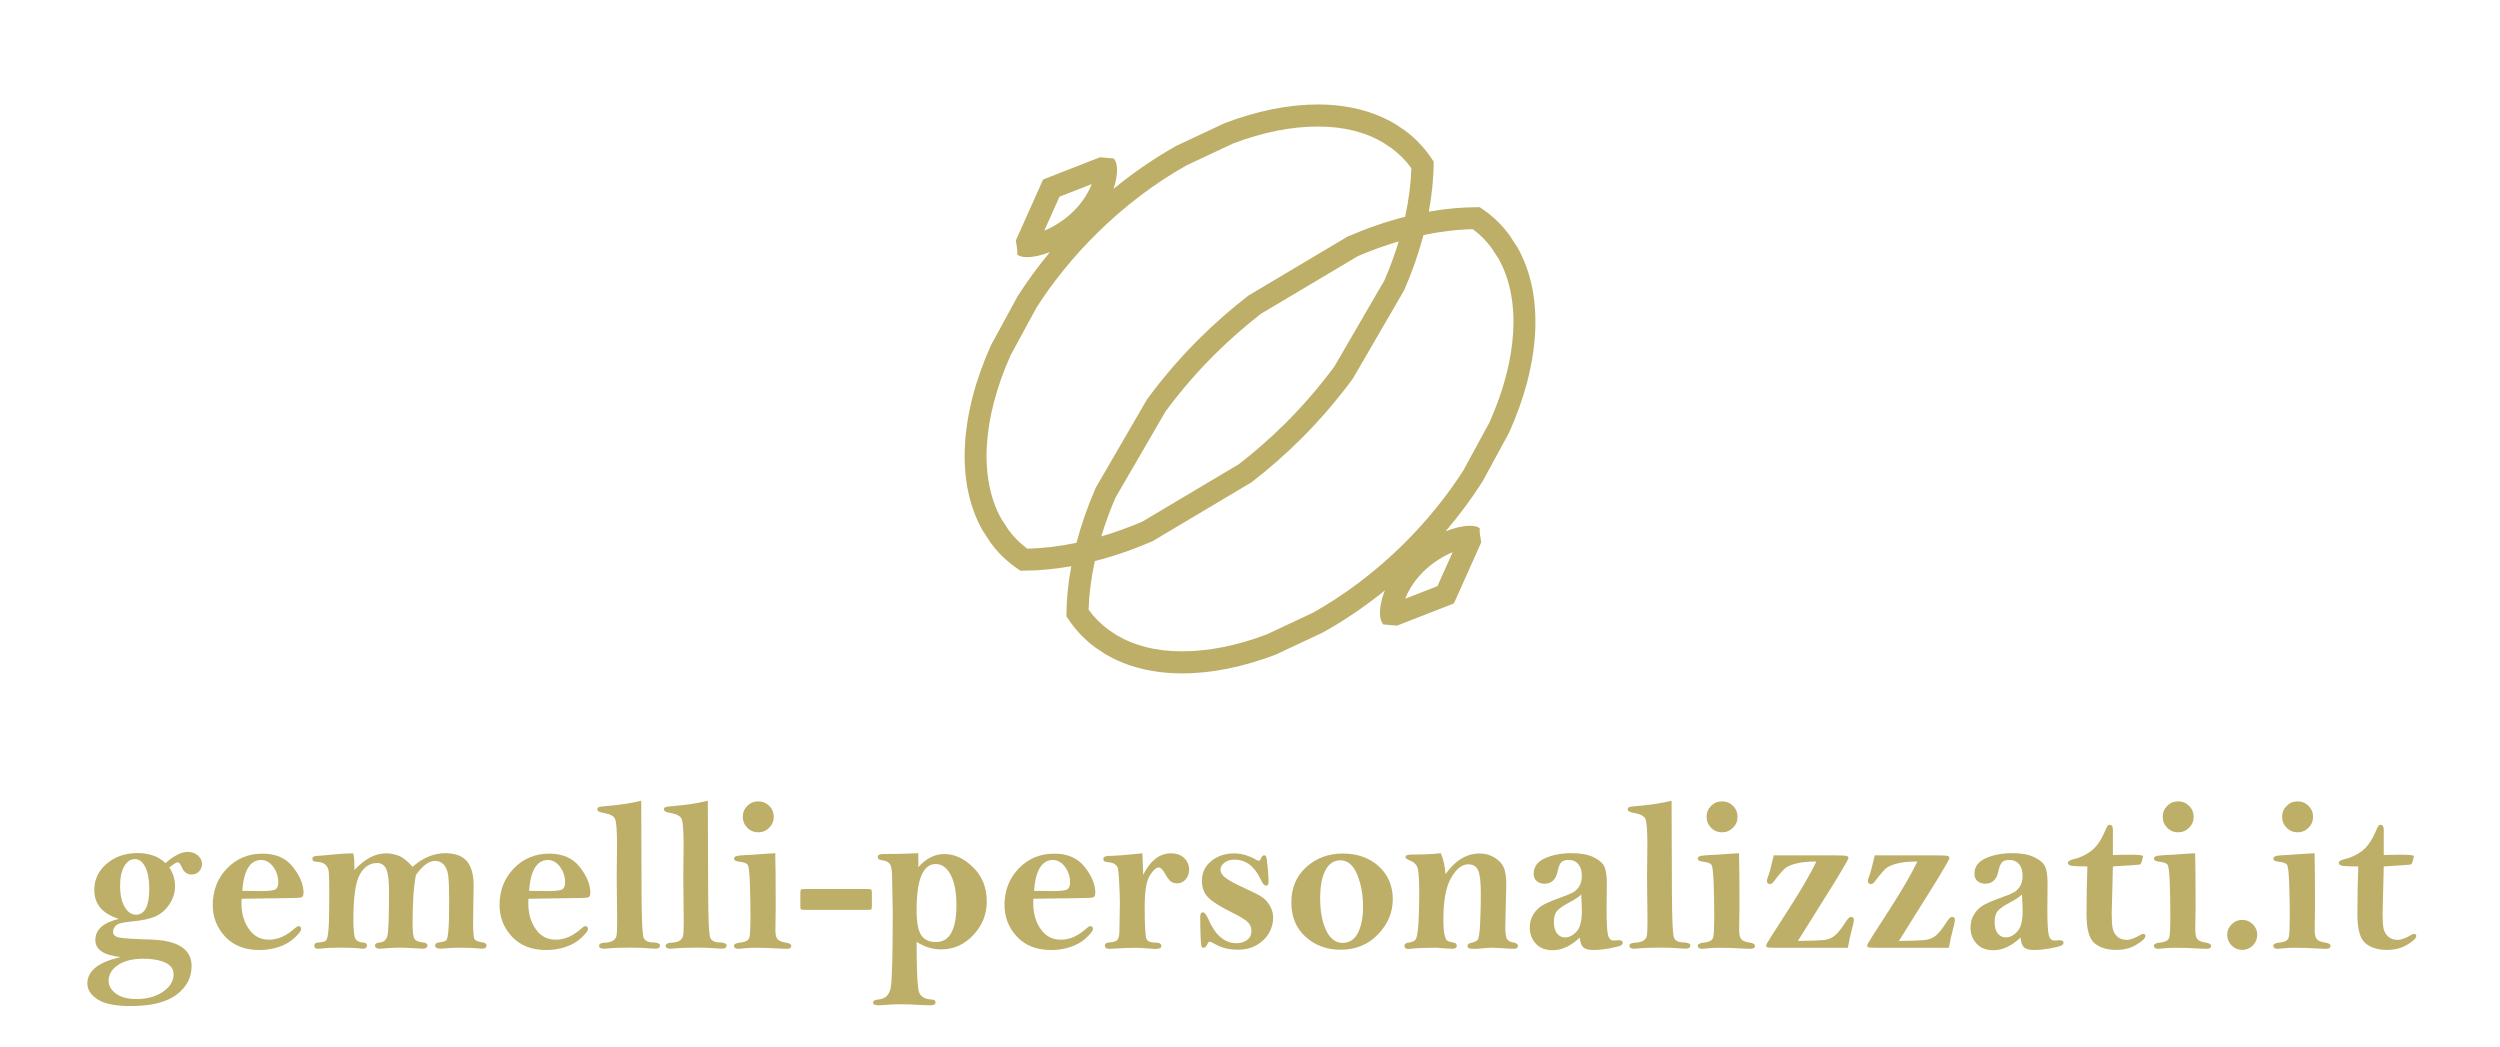 <?xml version="1.0" encoding="UTF-8"?>
<svg id="Ebene_2" data-name="Ebene 2" xmlns="http://www.w3.org/2000/svg" viewBox="0 0 793.66 332.44">
  <defs>
    <style>
      .cls-1 {
        fill: #bdae68;
      }
    </style>
  </defs>
  <path class="cls-1" d="m59.58,270.45c-2,0-4.35,1.18-7.04,3.55-1.12-1.07-2.41-1.87-3.89-2.39-1.48-.52-3.14-.79-4.99-.79-3.87,0-7.13,1.12-9.77,3.37-2.64,2.24-3.96,5.02-3.96,8.32,0,2.28.65,4.18,1.96,5.71,1.31,1.53,3.26,2.69,5.86,3.49-2.48.59-4.35,1.45-5.6,2.56-1.25,1.11-1.88,2.49-1.88,4.13,0,1.55.67,2.77,2.01,3.67,1.34.9,3.36,1.48,6.04,1.76-3.53.8-6.18,1.89-7.94,3.29s-2.65,3.11-2.65,5.14c0,1.91,1.08,3.58,3.24,5,2.16,1.42,5.68,2.13,10.55,2.13,6.47,0,11.3-1.2,14.5-3.6,3.2-2.4,4.8-5.42,4.8-9.07,0-5.35-4.28-8.16-12.84-8.44-5.58-.16-8.98-.38-10.21-.65-1.25-.27-1.88-.87-1.88-1.78,0-.75.31-1.43.92-2.05s2.27-1.01,5.02-1.26c3.21-.3,5.69-.82,7.43-1.57,1.74-.75,3.23-2.02,4.46-3.81,1.23-1.79,1.84-3.75,1.84-5.89s-.6-4.05-1.81-5.87c1.32-1.09,2.22-1.64,2.7-1.64.41,0,.83.51,1.26,1.54.64,1.55,1.67,2.32,3.11,2.32,1.02,0,1.83-.35,2.42-1.04s.89-1.46.89-2.31c0-1-.43-1.89-1.28-2.66-.85-.77-1.95-1.16-3.3-1.16Zm-7.17,35.12c1.8.81,2.7,2.07,2.7,3.77,0,2.12-1.12,3.95-3.36,5.5s-5.06,2.32-8.45,2.32c-2.8,0-4.97-.58-6.51-1.74s-2.31-2.52-2.31-4.06c0-2,1-3.67,2.99-5s4.66-2,8.01-2c2.82,0,5.13.4,6.93,1.21Zm-6.08-17.25c-.71,1.38-1.76,2.07-3.18,2.07s-2.54-.8-3.53-2.41c-.99-1.61-1.49-3.88-1.49-6.83,0-2.6.44-4.65,1.32-6.16.88-1.5,2-2.26,3.36-2.26s2.44.83,3.3,2.5c.85,1.67,1.28,3.96,1.28,6.88,0,2.76-.35,4.83-1.06,6.21Z"/>
  <path class="cls-1" d="m83.35,271c-4.51,0-8.27,1.57-11.29,4.7s-4.52,7.01-4.52,11.63c0,3.85,1.31,7.19,3.94,10.02,2.63,2.83,6.27,4.25,10.91,4.25,2.12,0,4.17-.33,6.15-.99s3.65-1.64,5.02-2.94,2.05-2.2,2.05-2.7c0-.64-.3-.96-.89-.96-.23,0-.62.24-1.16.72-2.66,2.39-5.37,3.59-8.13,3.59s-4.82-1.12-6.4-3.36c-1.58-2.24-2.37-4.98-2.37-8.21,0-.3.01-.77.03-1.43l14.82-.21c2.37,0,3.77-.08,4.2-.24.43-.16.65-.65.65-1.47,0-2.57-1.11-5.28-3.33-8.13-2.22-2.85-5.45-4.27-9.68-4.27Zm4.12,11.34c-.58.36-2.16.55-4.73.55-.52,0-2.47-.02-5.84-.07.5-6.53,2.5-9.8,6.01-9.8,1.48,0,2.75.72,3.82,2.15,1.07,1.43,1.61,3.08,1.61,4.95,0,1.12-.29,1.86-.87,2.22Z"/>
  <path class="cls-1" d="m153.24,299.2c-1.4-.2-2.26-.55-2.58-1.04-.32-.49-.47-2.37-.47-5.62l.17-11.56c0-3.35-.72-5.88-2.15-7.59-1.46-1.69-3.74-2.53-6.86-2.53-1.82,0-3.59.36-5.32,1.08-1.73.72-3.41,1.79-5.05,3.23-1.62-1.84-3.11-3.02-4.48-3.52s-2.67-.75-3.9-.75c-1.73,0-3.44.44-5.11,1.32-1.68.88-3.33,2.2-4.97,3.98-.02-.96-.03-1.63-.03-2.02,0-1.52-.14-2.62-.41-3.28-1.73,0-3.78.12-6.15.36-2.37.24-4.16.39-5.36.46-.93.04-1.4.36-1.4.96s.47.9,1.4.92c1.14.02,2.03.31,2.68.85.65.55,1.02,1.33,1.13,2.36.1,1.03.15,3.57.15,7.63,0,5.2-.08,8.74-.24,10.62s-.4,3.03-.72,3.44c-.32.41-1.16.65-2.53.72-.84.05-1.26.38-1.26.99,0,.66.38.99,1.13.99.27,0,.68-.03,1.23-.08,1.39-.18,3.36-.27,5.91-.27,2.87,0,4.89.08,6.08.23.46.08.77.11.96.11.93,0,1.4-.36,1.4-1.09,0-.55-.43-.84-1.3-.89-1.16-.07-1.95-.47-2.37-1.21s-.63-2.77-.63-6.07c0-7.05.67-11.8,2.02-14.26,1.34-2.46,3.18-3.69,5.5-3.69,1.34,0,2.31.63,2.9,1.9.59,1.27.89,3.57.89,6.92,0,8.14-.17,12.89-.51,14.24s-1.16,2.08-2.46,2.17c-.98.07-1.47.4-1.47.99,0,.66.5.99,1.5.99.27,0,.67-.03,1.2-.08,2.03-.18,3.78-.27,5.26-.27.87,0,2.33.06,4.41.19,1.5.1,2.38.15,2.63.15,1.09,0,1.64-.35,1.64-1.06,0-.5-.43-.8-1.3-.89-1.46-.16-2.39-.54-2.8-1.13-.41-.59-.62-2.29-.62-5.1,0-6.62.35-11.69,1.06-15.22,1.07-1.5,2.11-2.62,3.12-3.36,1.01-.74,2.01-1.11,2.99-1.11,1.09,0,2,.39,2.73,1.18.73.79,1.2,1.92,1.4,3.4.21,1.48.31,4.22.31,8.21,0,4.35-.08,7.45-.24,9.28s-.39,2.89-.68,3.16c-.3.27-1.09.5-2.39.68-.75.09-1.13.42-1.13.99,0,.64.57.96,1.7.96.16,0,.77-.04,1.84-.12,1.73-.13,3.2-.19,4.43-.19,2.25,0,4.33.09,6.24.27.29.03.52.04.68.04.93,0,1.4-.35,1.4-1.06,0-.48-.4-.79-1.19-.92Z"/>
  <path class="cls-1" d="m174.4,271c-4.51,0-8.27,1.57-11.29,4.7s-4.52,7.01-4.52,11.63c0,3.85,1.31,7.19,3.94,10.02,2.63,2.83,6.27,4.25,10.91,4.25,2.12,0,4.17-.33,6.15-.99s3.65-1.64,5.02-2.94,2.05-2.2,2.05-2.7c0-.64-.3-.96-.89-.96-.23,0-.62.24-1.16.72-2.66,2.39-5.37,3.59-8.13,3.59s-4.82-1.12-6.4-3.36c-1.58-2.24-2.37-4.98-2.37-8.21,0-.3.01-.77.03-1.43l14.82-.21c2.37,0,3.77-.08,4.2-.24.43-.16.65-.65.65-1.47,0-2.57-1.11-5.28-3.33-8.13-2.22-2.85-5.45-4.27-9.68-4.27Zm4.12,11.34c-.58.36-2.16.55-4.73.55-.52,0-2.47-.02-5.84-.07.5-6.53,2.5-9.8,6.01-9.8,1.48,0,2.75.72,3.82,2.15,1.07,1.43,1.61,3.08,1.61,4.95,0,1.12-.29,1.86-.87,2.22Z"/>
  <path class="cls-1" d="m207.12,299.2c-1.37-.07-2.28-.52-2.73-1.37-.46-.84-.69-5.84-.72-14.99l-.1-28.65c-2.94.77-6.74,1.36-11.41,1.74-1.12.09-1.82.2-2.1.32-.29.12-.43.36-.43.7,0,.55.63.91,1.88,1.09,2.07.34,3.32.99,3.74,1.93.42.95.63,3.63.63,8.05l-.1,10.66.14,13.43c0,2.55-.06,4.18-.19,4.87-.12.7-.48,1.24-1.06,1.62-.58.39-1.5.62-2.75.68-1.16.07-1.74.4-1.74.99s.51.92,1.54.92c.36,0,.77-.03,1.23-.08,1.62-.18,4.11-.27,7.48-.27,2.07,0,4.21.09,6.42.27.52.04.92.07,1.2.07.98,0,1.47-.35,1.47-1.06,0-.57-.8-.89-2.39-.96Z"/>
  <path class="cls-1" d="m228.26,299.2c-1.37-.07-2.28-.52-2.73-1.37-.46-.84-.69-5.84-.72-14.99l-.1-28.65c-2.94.77-6.74,1.36-11.41,1.74-1.12.09-1.82.2-2.1.32-.29.12-.43.36-.43.7,0,.55.63.91,1.88,1.09,2.07.34,3.32.99,3.74,1.93.42.95.63,3.63.63,8.05l-.1,10.66.14,13.43c0,2.55-.06,4.18-.19,4.87-.12.7-.48,1.24-1.06,1.62-.58.39-1.5.62-2.75.68-1.16.07-1.74.4-1.74.99s.51.92,1.54.92c.36,0,.77-.03,1.23-.08,1.62-.18,4.11-.27,7.48-.27,2.07,0,4.21.09,6.42.27.52.04.92.07,1.2.07.98,0,1.47-.35,1.47-1.06,0-.57-.8-.89-2.39-.96Z"/>
  <path class="cls-1" d="m240.72,264.23c1.34,0,2.5-.48,3.47-1.45s1.45-2.12,1.45-3.47-.48-2.53-1.45-3.48-2.12-1.43-3.47-1.43-2.53.48-3.48,1.43-1.43,2.12-1.43,3.48.48,2.5,1.43,3.47,2.12,1.45,3.48,1.45Z"/>
  <path class="cls-1" d="m249.3,299.2c-1.12-.16-1.92-.49-2.41-.99-.49-.5-.73-1.49-.73-2.97l.1-7.34c0-8.17-.05-13.85-.14-17.04l-10.66.68-.72.07c-1.14.09-1.71.41-1.71.96s.56.88,1.67.99c1.43.16,2.32.48,2.66.96.34.48.58,2.4.7,5.75s.19,7.04.19,11.05c0,3.1-.1,5.15-.31,6.16-.21,1.01-1.18,1.6-2.94,1.76-1.32.11-1.98.47-1.98,1.06s.5.92,1.5.92c.27,0,.79-.05,1.54-.15,1.25-.13,2.48-.19,3.69-.19,2.46,0,4.94.08,7.45.24,1.18.07,2.01.1,2.49.1,1,0,1.5-.31,1.5-.92,0-.57-.64-.93-1.91-1.09Z"/>
  <path class="cls-1" d="m275.15,282.23h-19.43c-.84,0-1.33.06-1.45.17-.12.11-.19.52-.19,1.23v3.83c0,.71.06,1.12.19,1.23.12.11.61.17,1.45.17h19.43c.84,0,1.33-.06,1.45-.17.12-.11.19-.52.19-1.23v-3.83c0-.71-.07-1.12-.21-1.23-.14-.11-.62-.17-1.43-.17Z"/>
  <path class="cls-1" d="m299.84,271.13c-1.55,0-3.02.35-4.41,1.05-1.39.7-2.7,1.75-3.93,3.15.04-.55.07-.89.07-1.03l-.07-3.44c-3.57.18-7.36.27-11.38.27-.98,0-1.46.33-1.46.99,0,.55.43.87,1.29.96,1.13.11,1.96.49,2.48,1.13.52.64.78,2.04.78,4.2l.2,11.13c0,13.61-.21,21.59-.62,23.92-.41,2.33-1.65,3.6-3.72,3.81-1.27.11-1.91.44-1.91.99,0,.59.59.89,1.78.89.25,0,.84-.03,1.78-.1,1.91-.16,3.54-.24,4.88-.24,1.98,0,4.3.08,6.97.25,1.27.06,2.22.09,2.83.09,1.07,0,1.6-.31,1.6-.92s-.4-.9-1.2-.92c-2.2-.09-3.55-.89-4.05-2.4-.5-1.51-.76-6.81-.76-15.9,1.23.8,2.5,1.39,3.8,1.79,1.3.4,2.65.6,4.04.6,3.9,0,7.28-1.51,10.14-4.53,2.86-3.02,4.29-6.59,4.29-10.71,0-4.39-1.44-8-4.32-10.81-2.88-2.81-5.91-4.22-9.1-4.22Zm2.17,25c-1.08,1.96-2.7,2.93-4.87,2.93s-3.7-.72-4.68-2.17c-.98-1.44-1.47-4.1-1.47-7.96,0-4.89.51-8.55,1.52-10.98,1.01-2.43,2.52-3.65,4.53-3.65s3.55,1.14,4.76,3.43c1.22,2.29,1.83,5.5,1.83,9.63,0,3.89-.54,6.81-1.62,8.76Z"/>
  <path class="cls-1" d="m334.71,271c-4.51,0-8.27,1.57-11.29,4.7s-4.52,7.01-4.52,11.63c0,3.85,1.31,7.19,3.94,10.02,2.63,2.83,6.27,4.25,10.91,4.25,2.12,0,4.17-.33,6.15-.99s3.65-1.64,5.02-2.94,2.05-2.2,2.05-2.7c0-.64-.3-.96-.89-.96-.23,0-.62.24-1.16.72-2.66,2.39-5.37,3.59-8.13,3.59s-4.82-1.12-6.4-3.36c-1.58-2.24-2.37-4.98-2.37-8.21,0-.3.01-.77.03-1.43l14.82-.21c2.37,0,3.77-.08,4.2-.24.43-.16.65-.65.65-1.47,0-2.57-1.11-5.28-3.33-8.13-2.22-2.85-5.45-4.27-9.68-4.27Zm4.12,11.34c-.58.36-2.16.55-4.73.55-.52,0-2.47-.02-5.84-.07.5-6.53,2.5-9.8,6.01-9.8,1.48,0,2.75.72,3.82,2.15,1.07,1.43,1.61,3.08,1.61,4.95,0,1.12-.29,1.86-.87,2.22Z"/>
  <path class="cls-1" d="m371.8,270.89c-1.82,0-3.47.57-4.95,1.71-1.48,1.14-2.79,2.86-3.93,5.16l-.24-6.86c-5.03.52-8.59.8-10.69.82-1.14.02-1.71.34-1.71.96,0,.39.11.64.33.77.22.12.73.23,1.55.32.8.07,1.43.3,1.9.68.47.39.76.82.87,1.31.11.49.24,2.02.38,4.59.14,2.57.21,4.72.21,6.45l-.14,8.53c0,1.57-.22,2.59-.65,3.05-.43.47-1.2.72-2.29.77-1.12.05-1.67.38-1.67,1.01,0,.72.48,1.08,1.43,1.08.16,0,.71-.03,1.64-.1,2.21-.16,4.44-.24,6.69-.24,1.05,0,2.16.05,3.35.16,1.3.12,2.29.19,2.97.19,1.23,0,1.84-.32,1.84-.96,0-.68-.63-1.03-1.88-1.03-1.43,0-2.36-.35-2.78-1.04-.42-.69-.63-4.14-.63-10.35,0-4.91.54-8.22,1.61-9.92,1.07-1.7,2.03-2.56,2.87-2.56.61,0,1.33.75,2.15,2.25.59,1.05,1.15,1.78,1.67,2.19.52.41,1.18.61,1.98.61,1.07,0,1.97-.42,2.71-1.25.74-.83,1.11-1.84,1.11-3.02,0-1.5-.52-2.75-1.55-3.76s-2.42-1.5-4.15-1.5Z"/>
  <path class="cls-1" d="m400.54,284.71c-1.01-.65-2.82-1.57-5.41-2.75-3.03-1.39-5.07-2.49-6.11-3.31-1.05-.8-1.57-1.67-1.57-2.63,0-.75.41-1.46,1.23-2.12s1.89-.99,3.21-.99c3.64,0,6.43,2.12,8.37,6.35.57,1.28,1.13,1.91,1.67,1.91s.79-.44.79-1.33c0-1.28-.1-2.87-.31-4.8-.2-1.92-.36-2.99-.48-3.19-.11-.2-.32-.31-.62-.31-.43,0-.76.32-.99.96-.16.5-.39.75-.68.75-.21,0-.47-.09-.79-.27-2.37-1.37-4.7-2.05-7-2.05-2.89,0-5.33.8-7.31,2.41-1.98,1.6-2.97,3.69-2.97,6.27,0,2.23.68,4.02,2.05,5.36,1.34,1.34,3.84,2.92,7.48,4.71,2.41,1.18,4.05,2.17,4.9,2.95.85.79,1.28,1.72,1.28,2.82,0,1.3-.46,2.29-1.38,2.97-.92.68-2.04,1.02-3.36,1.02-3.78,0-6.76-2.56-8.95-7.68-.61-1.41-1.2-2.12-1.74-2.12s-.82.48-.82,1.43c0,2.47.04,4.61.12,6.42.08,1.8.18,2.82.31,3.05.12.23.33.34.63.34.5,0,.93-.45,1.3-1.34.16-.38.39-.57.68-.57.25,0,.81.25,1.67.75,1.98,1.18,4.41,1.78,7.27,1.78,2.3,0,4.31-.51,6.03-1.52,1.72-1.01,3-2.29,3.86-3.84.85-1.55,1.28-3.14,1.28-4.78,0-1.34-.35-2.62-1.06-3.84-.71-1.22-1.57-2.15-2.58-2.8Z"/>
  <path class="cls-1" d="m426.31,270.96c-4.55,0-8.42,1.43-11.59,4.29s-4.76,6.6-4.76,11.22,1.5,8.2,4.51,10.93c3,2.73,6.72,4.1,11.13,4.1,4.8,0,8.77-1.63,11.88-4.88s4.68-6.98,4.68-11.17-1.49-7.74-4.46-10.43c-2.97-2.7-6.77-4.05-11.39-4.05Zm4.78,25.2c-1.09,2.12-2.72,3.18-4.88,3.18s-3.94-1.33-5.21-3.98c-1.26-2.66-1.9-6.06-1.9-10.21,0-3.81.56-6.76,1.67-8.87,1.12-2.11,2.7-3.16,4.75-3.16,2.32,0,4.1,1.51,5.34,4.53,1.24,3.02,1.86,6.4,1.86,10.14,0,3.46-.55,6.26-1.64,8.38Z"/>
  <path class="cls-1" d="m480.54,299.24c-1.09-.18-1.81-.58-2.15-1.2-.34-.61-.51-1.86-.51-3.72l.31-13.63c0-2.25-.26-4-.77-5.23-.51-1.23-1.49-2.29-2.92-3.18s-3.02-1.33-4.75-1.33c-2.07,0-4.01.55-5.82,1.64-1.81,1.09-3.49,2.73-5.04,4.92-.14-2.46-.64-4.68-1.5-6.66-2.35.3-5.41.44-9.19.44-1.34,0-2.01.27-2.01.82,0,.34.47.7,1.4,1.06,1.3.5,2.12,1.31,2.46,2.41.34,1.11.51,3.98.51,8.63,0,3.65-.1,6.79-.29,9.42-.19,2.63-.5,4.2-.91,4.7-.41.5-1.2.82-2.36.96-.75.09-1.13.42-1.13.99,0,.66.42.99,1.26.99.21,0,.48-.02.82-.07,2.09-.23,4.78-.34,8.06-.34.18,0,1.37.09,3.55.28.55.04,1.05.06,1.5.06.93,0,1.4-.32,1.4-.96,0-.55-.32-.88-.96-.99-1.07-.18-1.77-.4-2.1-.67-.33-.26-.61-.9-.84-1.93-.23-1.03-.34-2.68-.34-4.95,0-5.87.83-10.23,2.48-13.06,1.65-2.83,3.44-4.25,5.38-4.25,1.57,0,2.64.65,3.19,1.95.56,1.3.84,3.71.84,7.22,0,3.17-.07,6.36-.22,9.58-.15,3.21-.45,5-.91,5.37-.46.37-1.07.63-1.84.79-.84.16-1.26.49-1.26.99,0,.62.47.92,1.4.92h1.67c2.48-.23,3.98-.34,4.51-.34s1.26.02,2.15.07c2.55.18,4.2.27,4.95.27.89,0,1.33-.3,1.33-.89s-.46-.93-1.37-1.09Z"/>
  <path class="cls-1" d="m513.77,298.49c-.16,0-.47.02-.92.07-.23.02-.41.03-.55.03-.93,0-1.54-.6-1.83-1.81-.28-1.21-.43-3.94-.43-8.2l.07-8.09c0-2.41-.25-4.19-.75-5.33-.5-1.14-1.65-2.14-3.43-3.01s-4.1-1.3-6.95-1.3c-3.3,0-6.14.54-8.52,1.62-2.38,1.08-3.57,2.72-3.57,4.9,0,1.02.33,1.81.99,2.36.66.55,1.46.82,2.39.82,2.28,0,3.68-1.29,4.2-3.88.25-1.29.61-2.23,1.09-2.82.48-.57,1.28-.85,2.41-.85,1.32,0,2.35.45,3.09,1.34.75.9,1.12,2.09,1.12,3.59,0,1.36-.25,2.47-.75,3.32-.5.85-1.12,1.5-1.86,1.95-.74.45-2.2,1.06-4.38,1.83-2.59.94-4.45,1.74-5.57,2.41s-2.07,1.62-2.83,2.84c-.76,1.22-1.14,2.61-1.14,4.16,0,2.01.63,3.71,1.9,5.12,1.26,1.4,3.06,2.1,5.38,2.1,1.46,0,2.9-.34,4.34-1.01,1.43-.67,2.86-1.68,4.27-3.02.11,1.44.46,2.47,1.04,3.06.58.6,1.66.9,3.23.9s3.33-.18,5.28-.55c1.95-.36,3.11-.67,3.5-.91.39-.24.58-.53.58-.87,0-.52-.47-.79-1.4-.79Zm-13.29-2.72c-1.14,1.22-2.37,1.83-3.69,1.83-.98,0-1.8-.42-2.48-1.25-.67-.83-1.01-2.05-1.01-3.65,0-1.51.32-2.66.96-3.46.64-.78,1.9-1.67,3.79-2.67,2.07-1.1,3.38-1.97,3.93-2.64.14,2.62.21,4.42.21,5.38,0,3.08-.57,5.23-1.71,6.45Z"/>
  <path class="cls-1" d="m534.22,299.2c-1.37-.07-2.28-.52-2.73-1.37-.46-.84-.69-5.84-.72-14.99l-.1-28.65c-2.94.77-6.74,1.36-11.41,1.74-1.12.09-1.82.2-2.1.32-.29.12-.43.36-.43.7,0,.55.63.91,1.88,1.09,2.07.34,3.32.99,3.74,1.93.42.95.63,3.63.63,8.05l-.1,10.66.14,13.43c0,2.55-.06,4.18-.19,4.87-.12.7-.48,1.24-1.06,1.62-.58.39-1.5.62-2.75.68-1.16.07-1.74.4-1.74.99s.51.92,1.54.92c.36,0,.77-.03,1.23-.08,1.62-.18,4.11-.27,7.48-.27,2.07,0,4.21.09,6.42.27.52.04.92.07,1.2.07.98,0,1.47-.35,1.47-1.06,0-.57-.8-.89-2.39-.96Z"/>
  <path class="cls-1" d="m546.69,264.23c1.34,0,2.5-.48,3.47-1.45s1.45-2.12,1.45-3.47-.48-2.53-1.45-3.48-2.12-1.43-3.47-1.43-2.53.48-3.48,1.43-1.43,2.12-1.43,3.48.48,2.5,1.43,3.47,2.12,1.45,3.48,1.45Z"/>
  <path class="cls-1" d="m555.26,299.2c-1.12-.16-1.92-.49-2.41-.99-.49-.5-.73-1.49-.73-2.97l.1-7.34c0-8.17-.05-13.85-.14-17.04l-10.66.68-.72.07c-1.14.09-1.71.41-1.71.96s.56.88,1.67.99c1.43.16,2.32.48,2.66.96.34.48.58,2.4.7,5.75s.19,7.04.19,11.05c0,3.1-.1,5.15-.31,6.16-.21,1.01-1.18,1.6-2.94,1.76-1.32.11-1.98.47-1.98,1.06s.5.92,1.5.92c.27,0,.79-.05,1.54-.15,1.25-.13,2.48-.19,3.69-.19,2.46,0,4.94.08,7.45.24,1.18.07,2.01.1,2.49.1,1,0,1.5-.31,1.5-.92,0-.57-.64-.93-1.91-1.09Z"/>
  <path class="cls-1" d="m587.6,291.08c-.43,0-1.04.6-1.81,1.81-1.28,2-2.38,3.38-3.31,4.13-.93.75-2.01,1.21-3.23,1.37s-4.05.27-8.49.34l12.23-19.57,2.73-4.61c.73-1.25,1.09-1.98,1.09-2.19,0-.3-.2-.51-.61-.63s-1.74-.19-4-.19h-19.09c-.75,3.32-1.4,5.7-1.95,7.14-.16.39-.24.71-.24.96,0,.68.34,1.02,1.02,1.02.39,0,.83-.34,1.33-1.02,1.62-2.14,2.81-3.51,3.58-4.1.77-.59,1.97-1.08,3.6-1.47,1.63-.39,3.69-.58,6.19-.58-1.93,4.01-4.88,9.08-8.84,15.23l-5.29,8.23c-.27.41-.48.74-.61.99-.32.57-.6,1.03-.85,1.37-.23.37-.34.66-.34.89,0,.3.14.48.43.56.29.08,1.06.12,2.34.12h23.15c.36-2.12.8-4.09,1.3-5.91.41-1.55.62-2.5.62-2.87,0-.68-.32-1.02-.96-1.02Z"/>
  <path class="cls-1" d="m619.67,291.08c-.43,0-1.04.6-1.81,1.81-1.28,2-2.38,3.38-3.31,4.13-.93.75-2.01,1.21-3.23,1.37s-4.05.27-8.49.34l12.23-19.57,2.73-4.61c.73-1.25,1.09-1.98,1.09-2.19,0-.3-.2-.51-.61-.63s-1.74-.19-4-.19h-19.09c-.75,3.32-1.4,5.7-1.95,7.14-.16.39-.24.71-.24.96,0,.68.34,1.02,1.02,1.02.39,0,.83-.34,1.33-1.02,1.62-2.14,2.81-3.51,3.58-4.1.77-.59,1.97-1.08,3.6-1.47,1.63-.39,3.69-.58,6.19-.58-1.93,4.01-4.88,9.08-8.84,15.23l-5.29,8.23c-.27.41-.48.74-.61.99-.32.57-.6,1.03-.85,1.37-.23.37-.34.66-.34.89,0,.3.14.48.43.56.29.08,1.06.12,2.34.12h23.15c.36-2.12.8-4.09,1.3-5.91.41-1.55.62-2.5.62-2.87,0-.68-.32-1.02-.96-1.02Z"/>
  <path class="cls-1" d="m653.69,298.49c-.16,0-.47.02-.92.07-.23.02-.41.03-.55.03-.93,0-1.54-.6-1.83-1.81-.28-1.21-.43-3.94-.43-8.2l.07-8.09c0-2.41-.25-4.19-.75-5.33-.5-1.14-1.65-2.14-3.43-3.01s-4.1-1.3-6.95-1.3c-3.3,0-6.14.54-8.52,1.62-2.38,1.08-3.57,2.72-3.57,4.9,0,1.02.33,1.81.99,2.36.66.55,1.46.82,2.39.82,2.28,0,3.68-1.29,4.2-3.88.25-1.29.61-2.23,1.09-2.82.48-.57,1.28-.85,2.41-.85,1.32,0,2.35.45,3.09,1.34.75.9,1.12,2.09,1.12,3.59,0,1.36-.25,2.47-.75,3.32-.5.85-1.12,1.5-1.86,1.95-.74.45-2.2,1.06-4.38,1.83-2.59.94-4.45,1.74-5.57,2.41s-2.07,1.62-2.83,2.84c-.76,1.22-1.14,2.61-1.14,4.16,0,2.01.63,3.71,1.9,5.12,1.26,1.4,3.06,2.1,5.38,2.1,1.46,0,2.9-.34,4.34-1.01,1.43-.67,2.86-1.68,4.27-3.02.11,1.44.46,2.47,1.04,3.06.58.6,1.66.9,3.23.9s3.33-.18,5.28-.55c1.95-.36,3.11-.67,3.5-.91.39-.24.58-.53.58-.87,0-.52-.47-.79-1.4-.79Zm-13.29-2.72c-1.14,1.22-2.37,1.83-3.69,1.83-.98,0-1.8-.42-2.48-1.25-.67-.83-1.01-2.05-1.01-3.65,0-1.51.32-2.66.96-3.46.64-.78,1.9-1.67,3.79-2.67,2.07-1.1,3.38-1.97,3.93-2.64.14,2.62.21,4.42.21,5.38,0,3.08-.57,5.23-1.71,6.45Z"/>
  <path class="cls-1" d="m680.43,296.47c-.21,0-.46.08-.75.24-1.94,1.12-3.43,1.67-4.47,1.67-1.23,0-2.23-.34-3-1.02-.77-.68-1.27-1.53-1.49-2.53-.22-1-.33-2.57-.33-4.71l.38-15.06c5.53-.32,8.43-.54,8.69-.65.26-.11.56-1.02.91-2.73-.84-.23-1.91-.34-3.21-.34-2.87,0-5,.03-6.39.1v-7.96c0-1.09-.33-1.64-.99-1.64-.32,0-.56.12-.73.36s-.5.92-.97,2.03c-1.18,2.73-2.61,4.72-4.29,5.98-1.67,1.25-3.57,2.12-5.69,2.6-1.07.27-1.61.64-1.61,1.09,0,.55.47.88,1.4.99s2.53.17,4.78.17c-.18,5.08-.27,10.17-.27,15.27,0,4.62.84,7.65,2.51,9.08,1.67,1.43,3.98,2.15,6.92,2.15,2.48,0,4.64-.57,6.49-1.71,1.84-1.14,2.77-2.04,2.77-2.7,0-.46-.22-.68-.65-.68Z"/>
  <path class="cls-1" d="m700.06,299.2c-1.12-.16-1.92-.49-2.41-.99-.49-.5-.73-1.49-.73-2.97l.1-7.34c0-8.17-.05-13.85-.14-17.04l-10.66.68-.72.07c-1.14.09-1.71.41-1.71.96s.56.88,1.67.99c1.43.16,2.32.48,2.66.96.34.48.58,2.4.7,5.75s.19,7.04.19,11.05c0,3.1-.1,5.15-.31,6.16-.21,1.01-1.18,1.6-2.94,1.76-1.32.11-1.98.47-1.98,1.06s.5.92,1.5.92c.27,0,.79-.05,1.54-.15,1.25-.13,2.48-.19,3.69-.19,2.46,0,4.94.08,7.45.24,1.18.07,2.01.1,2.49.1,1,0,1.5-.31,1.5-.92,0-.57-.64-.93-1.91-1.09Z"/>
  <path class="cls-1" d="m691.49,264.23c1.34,0,2.5-.48,3.47-1.45s1.45-2.12,1.45-3.47-.48-2.53-1.45-3.48-2.12-1.43-3.47-1.43-2.53.48-3.48,1.43-1.43,2.12-1.43,3.48.48,2.5,1.43,3.47,2.12,1.45,3.48,1.45Z"/>
  <path class="cls-1" d="m711.81,292.03c-1.3,0-2.41.47-3.35,1.4-.93.93-1.4,2.05-1.4,3.35s.47,2.45,1.4,3.38,2.05,1.4,3.35,1.4,2.45-.47,3.38-1.4c.93-.93,1.4-2.06,1.4-3.38s-.47-2.41-1.4-3.35c-.93-.93-2.06-1.4-3.38-1.4Z"/>
  <path class="cls-1" d="m737.97,299.2c-1.12-.16-1.92-.49-2.41-.99-.49-.5-.73-1.49-.73-2.97l.1-7.34c0-8.17-.05-13.85-.14-17.04l-10.66.68-.72.07c-1.14.09-1.71.41-1.71.96s.56.88,1.67.99c1.43.16,2.32.48,2.66.96.34.48.58,2.4.7,5.75s.19,7.04.19,11.05c0,3.1-.1,5.15-.31,6.16-.21,1.01-1.18,1.6-2.94,1.76-1.32.11-1.98.47-1.98,1.06s.5.92,1.5.92c.27,0,.79-.05,1.54-.15,1.25-.13,2.48-.19,3.69-.19,2.46,0,4.94.08,7.45.24,1.18.07,2.01.1,2.49.1,1,0,1.5-.31,1.5-.92,0-.57-.64-.93-1.91-1.09Z"/>
  <path class="cls-1" d="m729.4,264.23c1.34,0,2.5-.48,3.47-1.45s1.45-2.12,1.45-3.47-.48-2.53-1.45-3.48-2.12-1.43-3.47-1.43-2.53.48-3.48,1.43-1.43,2.12-1.43,3.48.48,2.5,1.43,3.47,2.12,1.45,3.48,1.45Z"/>
  <path class="cls-1" d="m766.42,296.47c-.21,0-.46.08-.75.24-1.94,1.12-3.43,1.67-4.47,1.67-1.23,0-2.23-.34-3-1.02-.77-.68-1.27-1.53-1.49-2.53-.22-1-.33-2.57-.33-4.71l.38-15.06c5.53-.32,8.43-.54,8.69-.65.26-.11.56-1.02.91-2.73-.84-.23-1.91-.34-3.21-.34-2.87,0-5,.03-6.39.1v-7.96c0-1.09-.33-1.64-.99-1.64-.32,0-.56.12-.73.36s-.5.92-.97,2.03c-1.18,2.73-2.61,4.72-4.29,5.98-1.67,1.25-3.57,2.12-5.69,2.6-1.07.27-1.61.64-1.61,1.09,0,.55.47.88,1.4.99s2.53.17,4.78.17c-.18,5.08-.27,10.17-.27,15.27,0,4.62.84,7.65,2.51,9.08,1.67,1.43,3.98,2.15,6.92,2.15,2.48,0,4.64-.57,6.49-1.71,1.84-1.14,2.77-2.04,2.77-2.7,0-.46-.22-.68-.65-.68Z"/>
  <path class="cls-1" d="m470.23,172.19s-.81-4.37-.39-4.37c.02,0,.04,0,.06.03-.62-.63-1.77-.94-3.27-.94-2.06,0-4.78.6-7.73,1.78,4.37-5.11,8.27-10.38,11.68-15.72l8.48-15.58c9.92-21.96,11.3-43.61,2.7-58.8l-2.55-3.93c-1.02-1.37-2.11-2.68-3.32-3.91-1.87-1.9-3.94-3.53-6.14-4.97-.24,0-.47,0-.71,0-5,0-10.17.48-15.45,1.42,1.01-5.42,1.54-10.74,1.55-15.88-1.41-2.22-3.02-4.31-4.89-6.21-1.35-1.37-2.8-2.61-4.33-3.74l-2.87-1.92c-6.99-4.23-15.45-6.28-24.73-6.28s-19.34,2.04-29.61,5.96l-15.13,7.1c-6.81,3.8-13.56,8.39-20.09,13.74,1.54-4.47,1.46-8.24.06-9.66l-4.34-.38-18.06,7.05-8.67,19.38s.81,4.37.39,4.37c-.02,0-.04,0-.06-.03.62.63,1.77.94,3.27.94,1.93,0,4.46-.53,7.21-1.58-3.77,4.55-7.17,9.2-10.19,13.92l-8.48,15.58c-9.92,21.96-11.3,43.61-2.7,58.8l2.55,3.93c1.02,1.37,2.11,2.68,3.32,3.91,1.87,1.9,3.94,3.53,6.14,4.97.24,0,.47,0,.71,0,5,0,10.17-.48,15.45-1.42-1.01,5.42-1.54,10.74-1.55,15.88,1.41,2.22,3.02,4.31,4.89,6.21,1.35,1.37,2.8,2.61,4.33,3.74l2.87,1.92c6.99,4.23,15.45,6.28,24.73,6.28s19.34-2.04,29.61-5.96l15.13-7.1c6.62-3.69,13.19-8.13,19.54-13.28-1.97,4.97-2,9.25-.48,10.8l4.34.38,18.06-7.05,8.67-19.38Zm-133.88-109.75l10.23-3.99c-.97,2.49-2.73,5.59-5.77,8.6-2.95,2.92-6.36,4.96-9.29,6.18l4.83-10.79Zm-10.25,111.71c-1.22-.9-2.32-1.85-3.33-2.87-.86-.87-1.7-1.86-2.56-3l-2.31-3.54c-7.19-12.89-6.1-31.84,2.98-52.06l8.23-15.13c5.3-8.26,11.67-16.1,18.95-23.31,8.81-8.72,18.47-16.05,28.69-21.78l14.66-6.88c9.46-3.59,18.5-5.41,26.87-5.41s15.22,1.75,20.97,5.19l2.59,1.74c1.23.91,2.36,1.9,3.39,2.94,1.01,1.02,1.94,2.13,2.83,3.37-.16,4.95-.83,10.13-1.98,15.41-6.03,1.53-12.15,3.64-18.28,6.29l-31.45,18.71c-5.27,4.07-10.43,8.55-15.38,13.46-6.29,6.22-11.88,12.77-16.82,19.49l-16.3,28.08c-2.55,5.85-4.58,11.7-6.1,17.47-5.38,1.13-10.64,1.76-15.67,1.86Zm117.95-97.52c-1.24,4.08-2.74,8.21-4.52,12.32l-15.9,27.39c-4.82,6.52-10.17,12.7-15.89,18.36-4.52,4.47-9.36,8.72-14.4,12.63l-30.69,18.26c-4.36,1.87-8.72,3.44-13.04,4.71,1.24-4.08,2.74-8.21,4.52-12.32l15.9-27.39c4.82-6.52,10.17-12.7,15.89-18.36,4.52-4.47,9.36-8.72,14.41-12.63l30.69-18.26c4.36-1.87,8.72-3.44,13.05-4.71Zm-27.15,117.85l-14.66,6.88c-9.46,3.59-18.5,5.41-26.87,5.41s-15.22-1.75-20.97-5.19l-2.59-1.74c-1.23-.91-2.36-1.9-3.39-2.94-1.01-1.02-1.94-2.13-2.83-3.37.16-4.95.83-10.13,1.98-15.41,6.03-1.53,12.15-3.64,18.28-6.29l31.45-18.71c5.27-4.07,10.43-8.55,15.38-13.46,6.29-6.22,11.88-12.77,16.82-19.49l16.3-28.08c2.55-5.85,4.58-11.7,6.1-17.47,5.38-1.13,10.64-1.76,15.67-1.86,1.22.9,2.32,1.85,3.33,2.87.86.87,1.7,1.85,2.56,3l2.31,3.54c7.19,12.89,6.1,31.84-2.98,52.06l-8.23,15.13c-5.3,8.26-11.67,16.1-18.95,23.31-8.81,8.72-18.46,16.05-28.69,21.78Zm39.44-8.4l-10.23,3.99c.97-2.49,2.73-5.59,5.77-8.6,2.96-2.92,6.37-4.96,9.29-6.18l-4.83,10.79Z"/>
</svg>